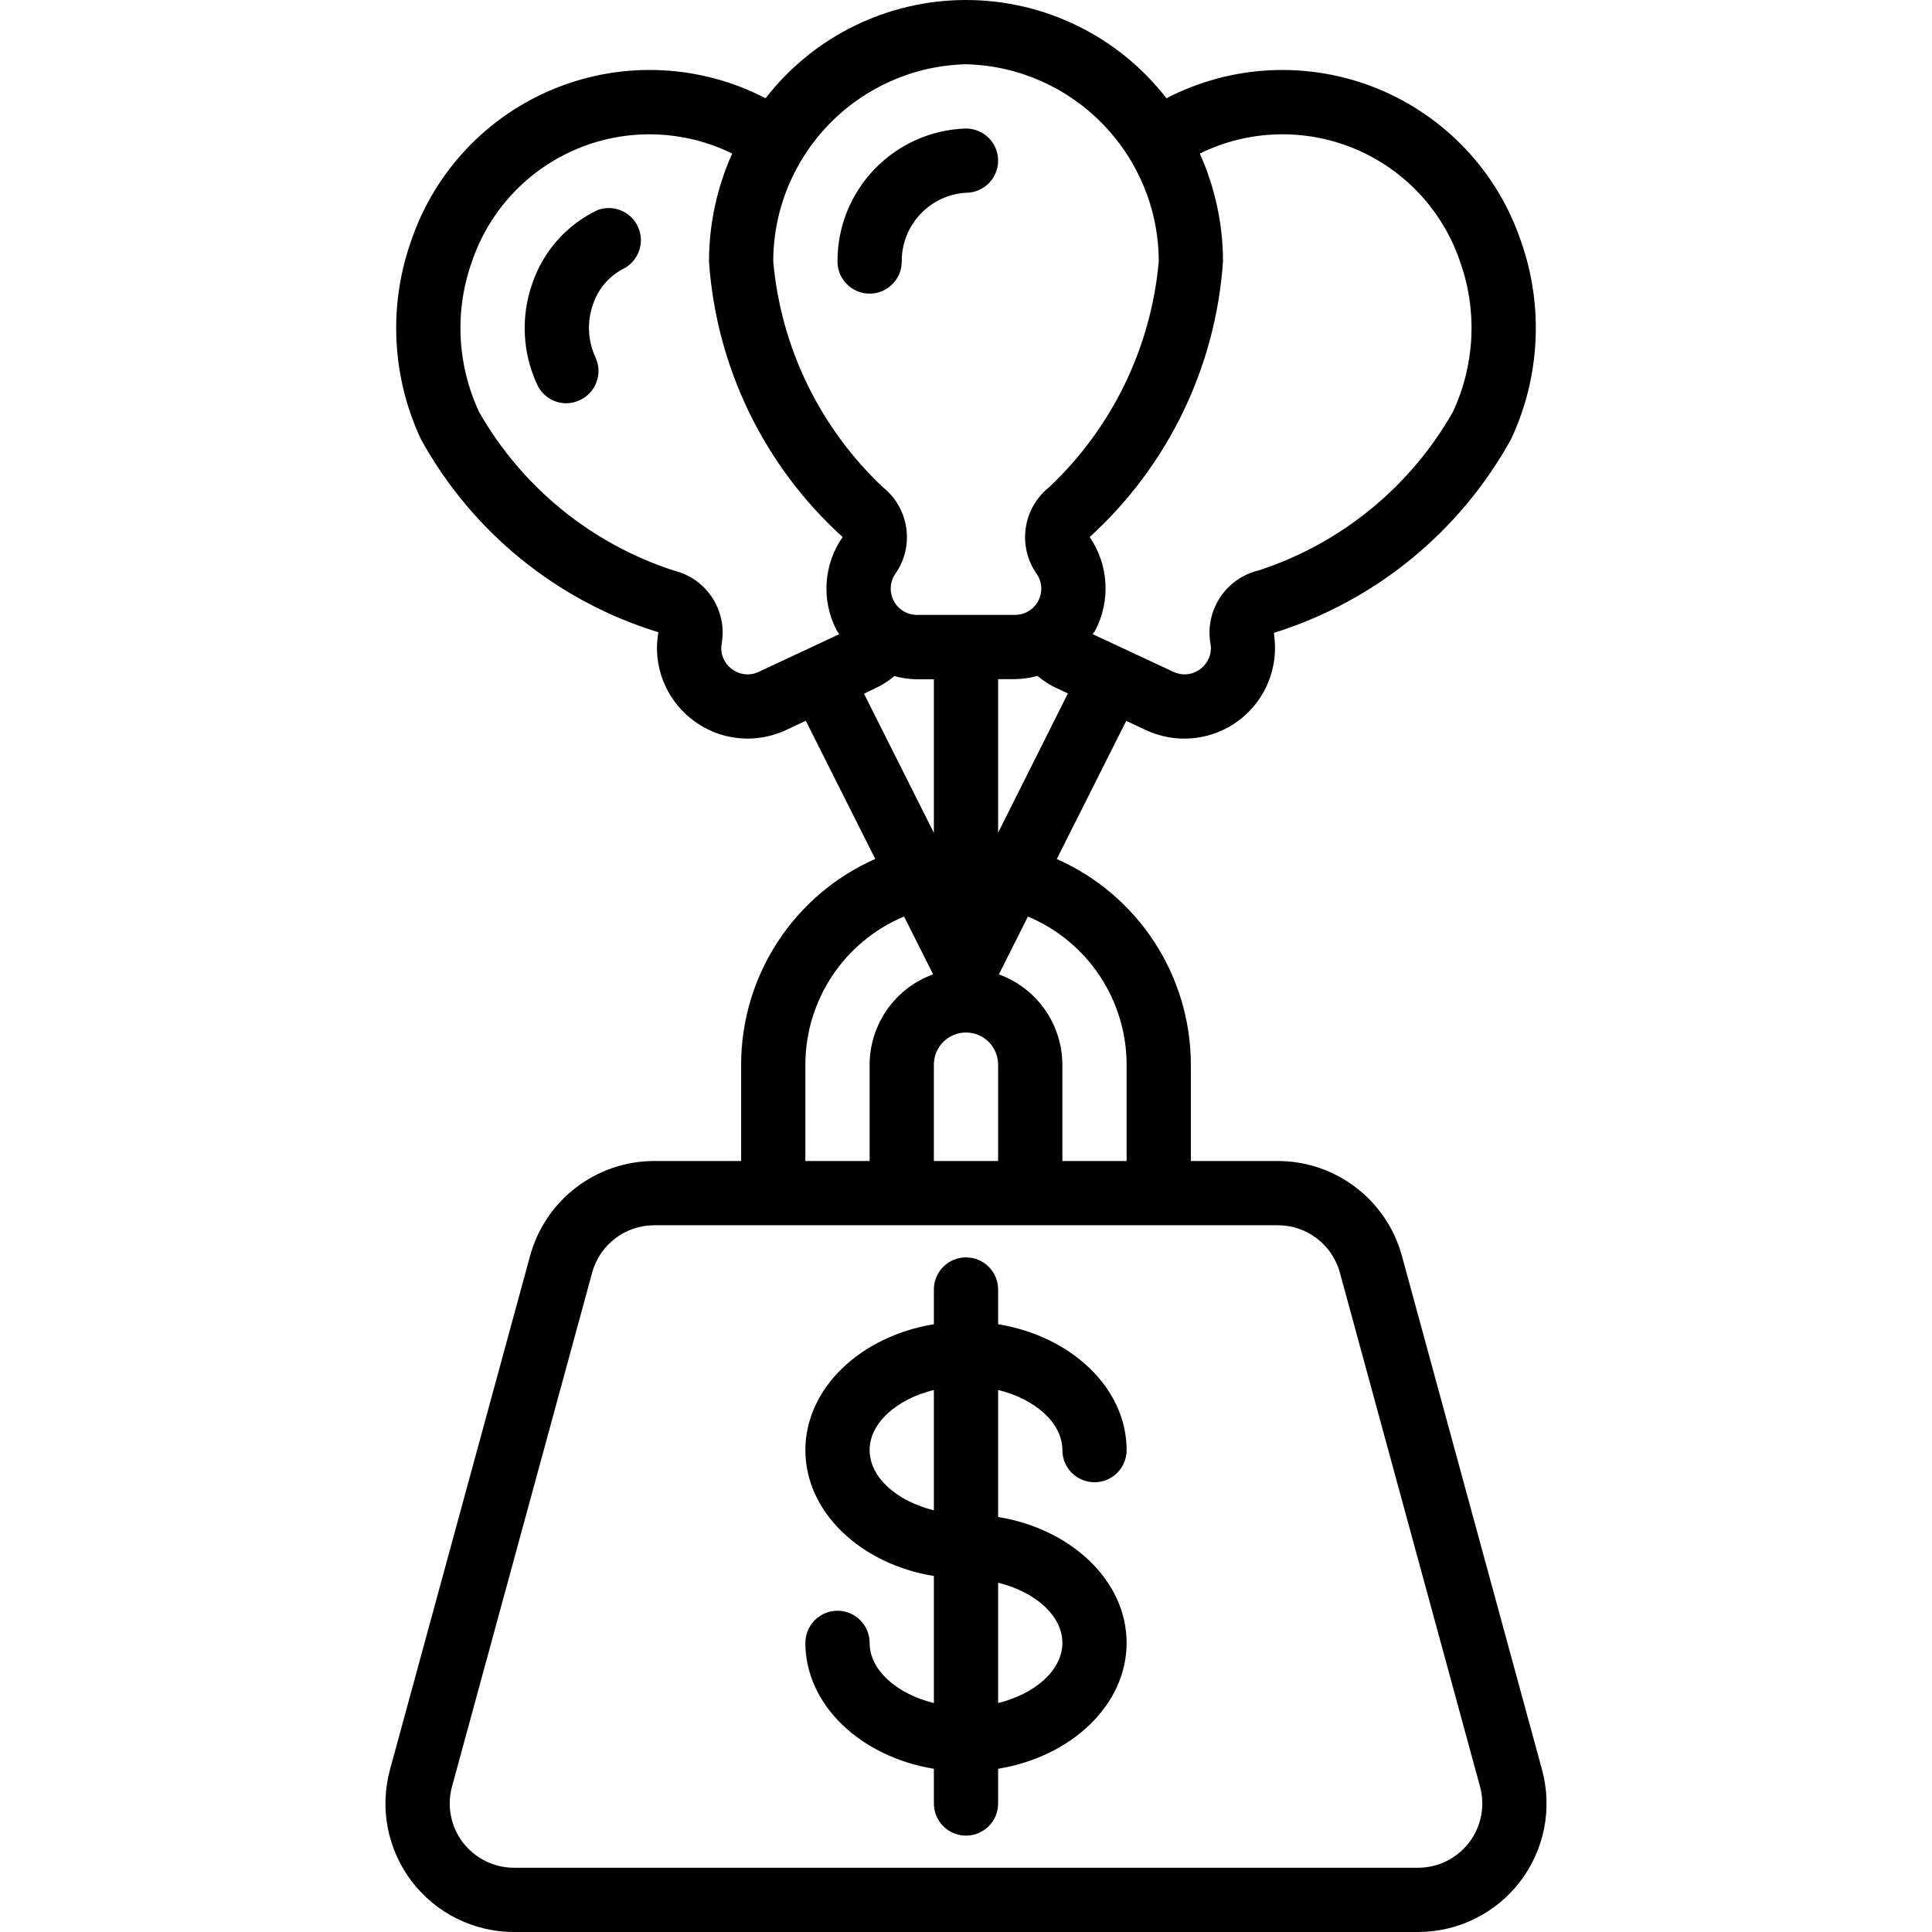 <svg id="Capa_1" enable-background="new 0 0 504.784 504.784" height="512" viewBox="0 0 504.784 504.784" width="512" xmlns="http://www.w3.org/2000/svg"><g><g id="Page-1_7_"><g id="_x30_43---Ballooning-Debt" transform="translate(-1)"><path id="Shape_70_" d="m228.212 76.719c4.636 0 8.393-3.758 8.393-8.393-.071-9.499 7.305-17.391 16.787-17.962 4.636 0 8.393-3.758 8.393-8.393s-3.758-8.393-8.393-8.393c-18.756.577-33.642 15.984-33.574 34.749 0 4.634 3.758 8.392 8.394 8.392z"/><path id="Shape_69_" d="m157.102 54.896c-8.03 3.829-14.17 10.744-17.022 19.171-3.051 8.65-2.587 18.153 1.293 26.465 1.383 2.954 4.351 4.839 7.613 4.835 1.231-.011 2.444-.298 3.55-.839 4.196-1.964 6.007-6.957 4.046-11.155-2.021-4.351-2.25-9.322-.638-13.841 1.36-4.142 4.335-7.559 8.251-9.476 3.812-2.161 5.32-6.89 3.463-10.859s-6.454-5.843-10.556-4.301z"/><path id="Shape_68_" d="m395.787 114.783c7.626-16.241 8.564-34.828 2.61-51.754-6.144-18.19-19.926-32.79-37.733-39.971s-37.861-6.227-54.906 2.612c-12.547-16.193-31.88-25.67-52.366-25.67s-39.819 9.477-52.367 25.67c-17.044-8.842-37.1-9.798-54.907-2.616s-31.589 21.783-37.731 39.975c-5.951 16.916-5.019 35.493 2.594 51.729 13.342 24.239 35.599 42.329 62.053 50.436-.252 1.385-.381 2.789-.386 4.197.078 13.026 10.643 23.554 23.669 23.586 3.465-.005 6.888-.764 10.03-2.224l5.187-2.426 18.147 36.092c-21.284 9.405-35.022 30.474-35.043 53.743v25.18h-22.729c-15.136.02-28.396 10.146-32.399 24.744l-36.621 134.294c-2.752 10.095-.64 20.895 5.711 29.21s16.216 13.193 26.679 13.194h236.225c10.463 0 20.328-4.879 26.679-13.194s8.463-19.115 5.711-29.21l-36.621-134.295c-4.003-14.597-17.262-24.724-32.399-24.744h-22.729v-25.18c-.029-23.258-13.762-44.315-35.034-53.718l18.147-36.092 5.212 2.434c7.323 3.397 15.872 2.833 22.684-1.498s10.951-11.832 10.982-19.905c-.014-1.348-.112-2.693-.294-4.029 26.394-8.244 48.585-26.361 61.945-50.57zm-142.395-97.994c27.978.696 50.31 23.55 50.361 51.536-2.014 22.494-12.199 43.47-28.63 58.964-6.894 5.483-8.335 15.382-3.29 22.604 1.457 2.095 1.629 4.826.446 7.087s-3.526 3.677-6.078 3.673h-25.617c-2.552.004-4.894-1.412-6.078-3.673s-1.012-4.992.446-7.087c5.042-7.22 3.605-17.116-3.282-22.604-16.437-15.49-26.626-36.468-28.638-58.964.05-27.986 22.382-50.84 50.36-51.536zm8.393 286.553h-16.787v-25.18c0-4.636 3.758-8.393 8.393-8.393s8.393 3.758 8.393 8.393v25.18zm-62.531-127.816c-2.125 1.034-4.637.874-6.614-.42-1.975-1.237-3.184-3.394-3.206-5.724.005-.423.05-.845.134-1.259 1.488-8.654-3.981-16.982-12.515-19.053-21.52-6.99-39.657-21.757-50.864-41.413-5.752-12.278-6.451-26.325-1.947-39.113 4.479-13.406 14.533-24.223 27.576-29.67 13.043-5.446 27.804-4.991 40.487 1.249-3.989 8.867-6.055 18.479-6.06 28.202 1.887 27.61 14.402 53.415 34.917 71.991-5.035 7.219-5.624 16.643-1.528 24.433.176.353.47.604.663.94zm30.066 4.474c1.935-.86 3.738-1.991 5.355-3.357 1.915.527 3.889.809 5.875.839h4.449v40.121l-18.256-36.352zm-17.895 98.161c.021-16.915 10.183-32.167 25.785-38.702l7.596 15.108c-9.934 3.604-16.561 13.026-16.594 23.594v25.18h-16.787zm139.65 54.339 36.621 134.295c1.376 5.047.32 10.446-2.854 14.603-3.175 4.157-8.106 6.597-13.337 6.599h-236.225c-5.229-.004-10.158-2.445-13.331-6.602s-4.227-9.555-2.852-14.6l36.621-134.295c1.991-7.303 8.622-12.37 16.191-12.372h162.967c7.572-.001 14.207 5.067 16.199 12.372zm-55.716-54.339v25.18h-16.787v-25.18c-.039-10.561-6.665-19.976-16.594-23.577l7.596-15.108c15.596 6.532 25.757 21.777 25.785 38.685zm-33.574-60.6v-40.121h4.415c1.986-.033 3.96-.315 5.875-.839 1.565 1.336 3.312 2.444 5.187 3.29l2.753 1.284zm68.071-68.525c-8.596 2.058-14.11 10.446-12.59 19.154.075.393.114.792.117 1.192-.023 2.33-1.231 4.488-3.206 5.724-1.97 1.287-4.469 1.45-6.589.428l-21.11-9.846c.201-.336.495-.596.671-.948 4.081-7.78 3.525-17.179-1.444-24.425 20.459-18.608 32.939-44.4 34.833-71.991-.005-9.723-2.071-19.335-6.06-28.202 12.683-6.24 27.443-6.696 40.487-1.249 13.043 5.446 23.097 16.263 27.576 29.67 4.507 12.796 3.801 26.85-1.964 39.13-11.173 19.617-29.258 34.364-50.721 41.363z"/><path id="Shape_67_" d="m278.572 378.883c0 4.636 3.758 8.393 8.393 8.393 4.636 0 8.393-3.758 8.393-8.393 0-16.216-14.445-29.772-33.574-32.894v-9.073c0-4.636-3.758-8.393-8.393-8.393s-8.393 3.758-8.393 8.393v9.073c-19.129 3.122-33.574 16.678-33.574 32.894s14.445 29.772 33.574 32.894v33.188c-9.652-2.375-16.787-8.578-16.787-15.721 0-4.636-3.758-8.393-8.393-8.393-4.636 0-8.393 3.758-8.393 8.393 0 16.216 14.445 29.772 33.574 32.894v9.073c0 4.636 3.758 8.393 8.393 8.393s8.393-3.758 8.393-8.393v-9.073c19.129-3.122 33.574-16.678 33.574-32.894s-14.445-29.772-33.574-32.894v-33.188c9.653 2.375 16.787 8.578 16.787 15.721zm-50.36 0c0-7.143 7.134-13.346 16.787-15.721v31.442c-9.653-2.376-16.787-8.579-16.787-15.721zm50.36 50.36c0 7.143-7.134 13.346-16.787 15.721v-31.442c9.653 2.376 16.787 8.578 16.787 15.721z"/></g></g></g></svg>
